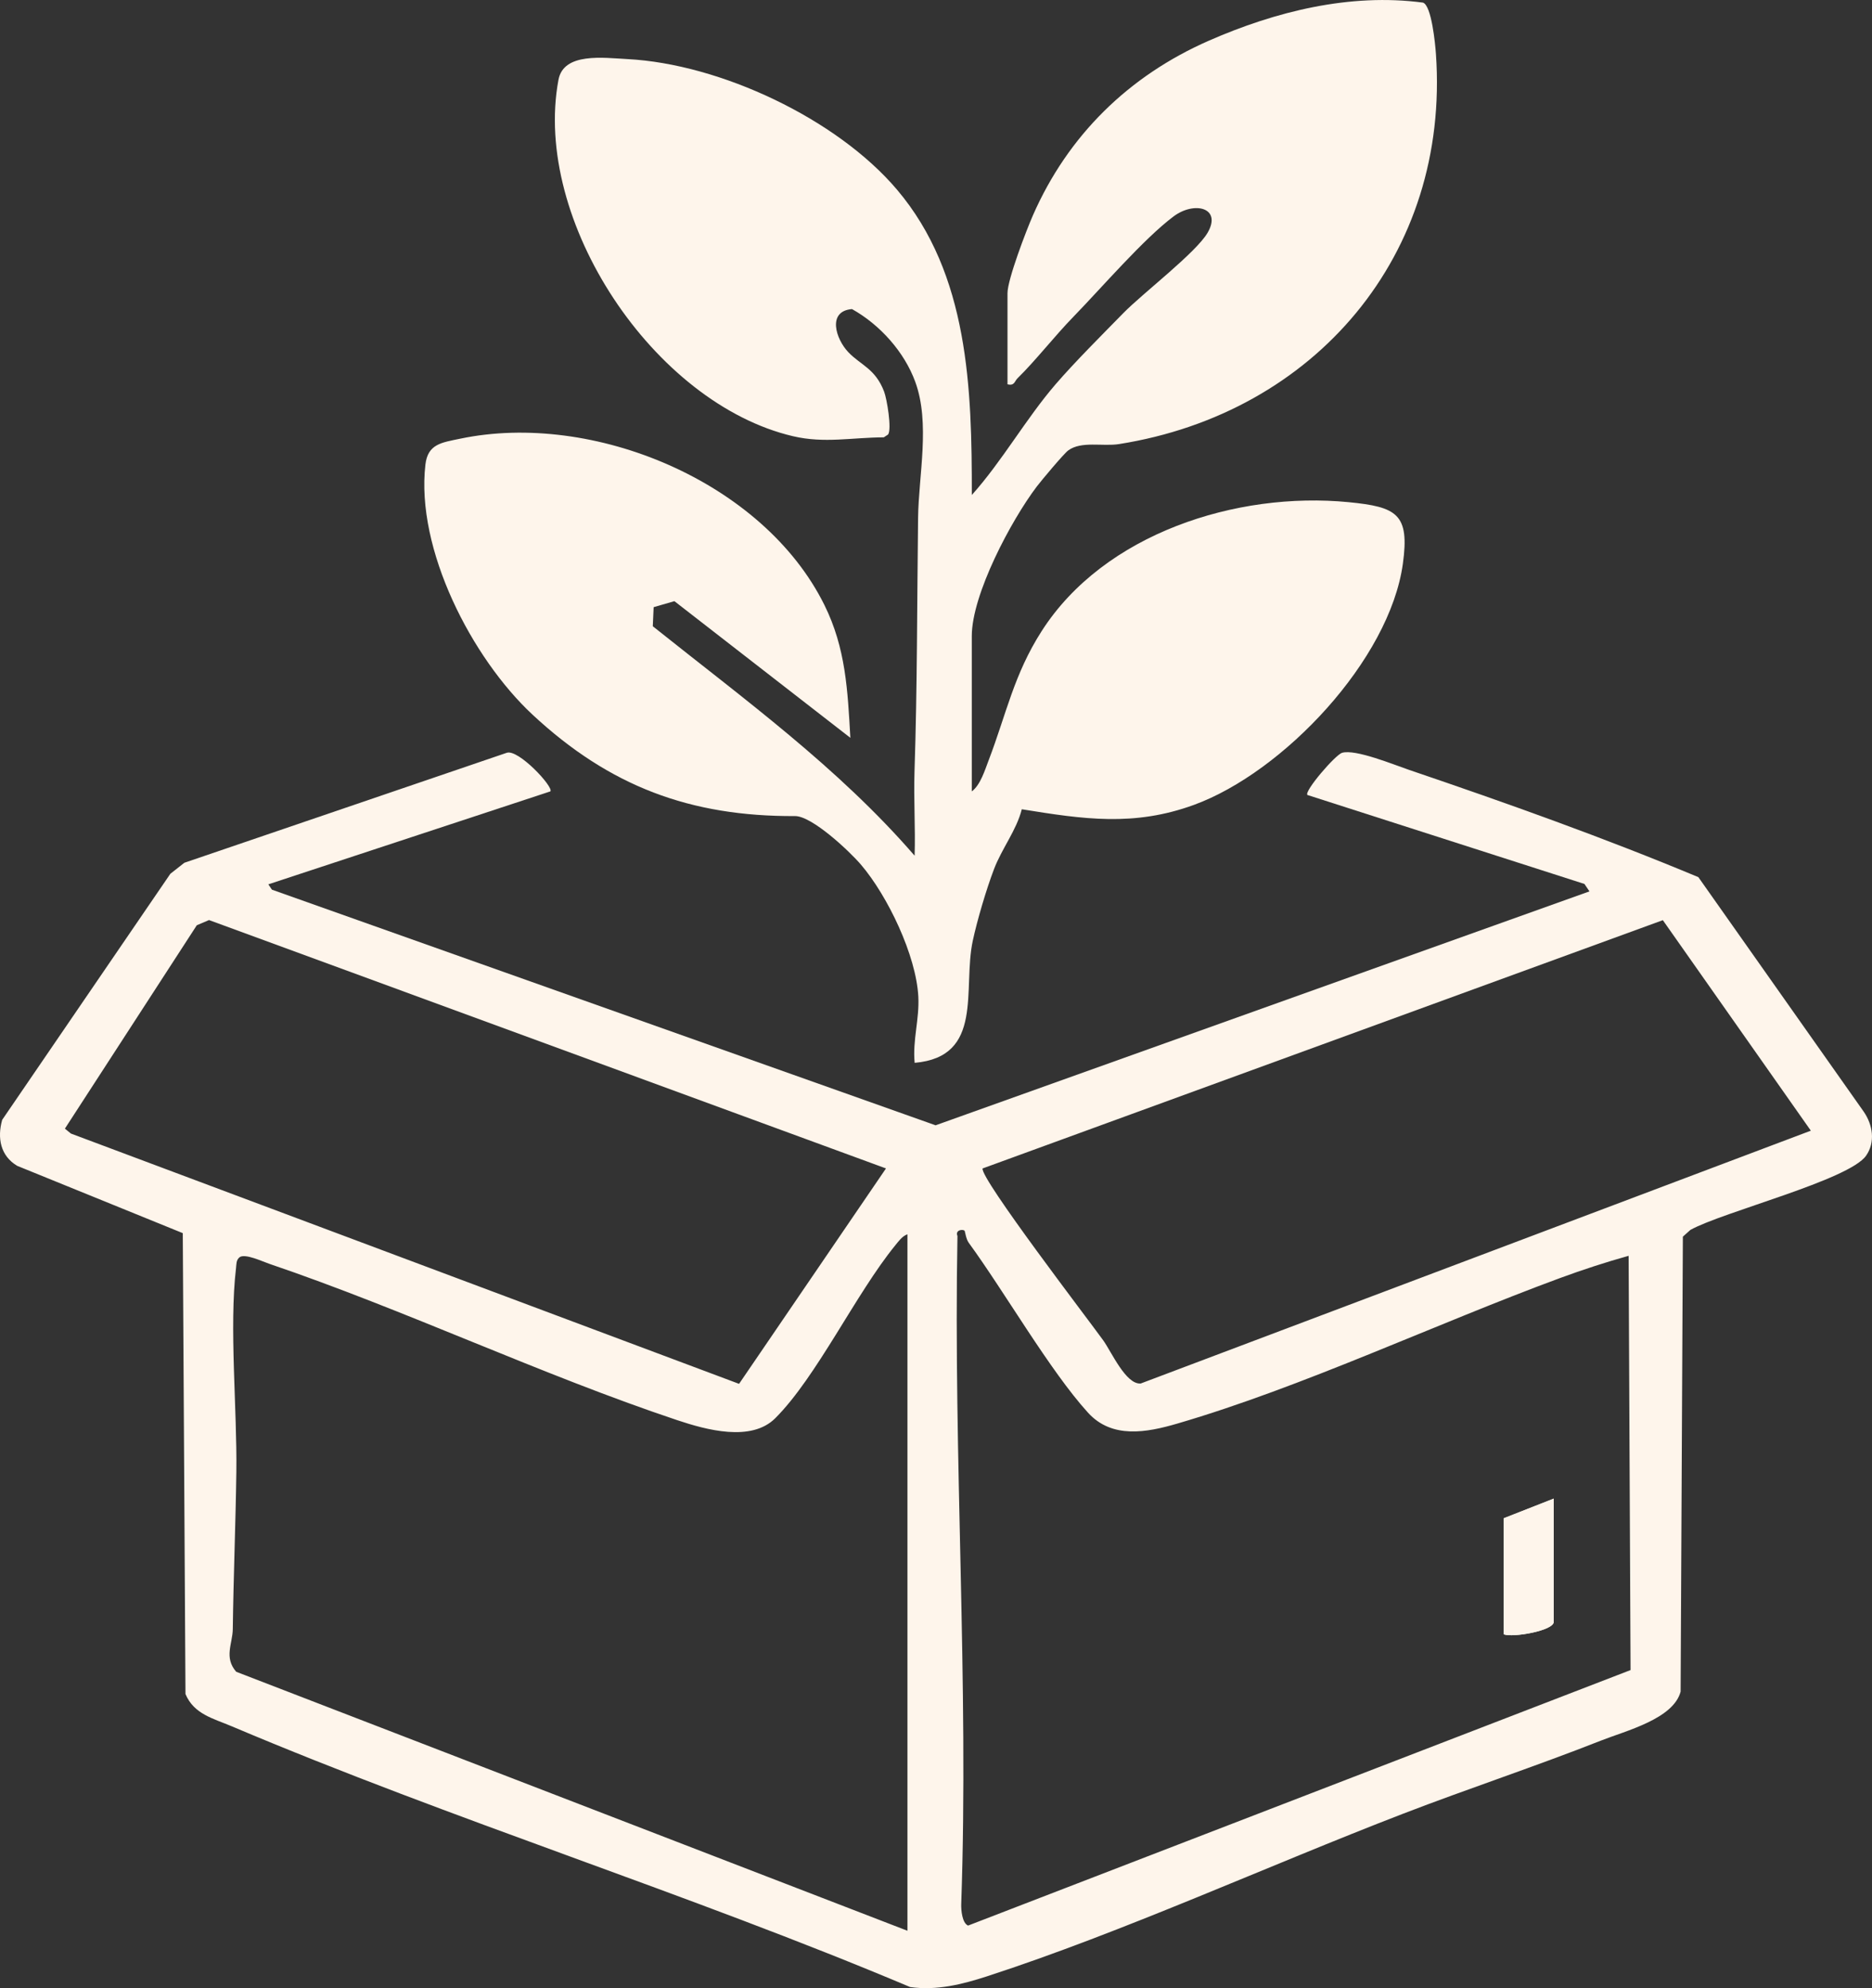 <svg viewBox="0 0 1469.43 1560.06" xmlns="http://www.w3.org/2000/svg" data-name="Ebene 2" id="Ebene_2">
  <rect x="0" y="0" width="1469.43" height="1560.06" fill="#333333" stroke="none"/>
  <defs>
    <style>
      .cls-1 {
        fill: #fef5eb;
      }
    </style>
  </defs>
  <g data-name="Ebene 1" id="Ebene_1-2">
    <g>
      <path d="M762.78,621.02c6.77-4.93,10.36-16.86,13.3-24.54,13.85-36.21,19.72-67.19,41.61-101.33,49.04-76.52,153.03-109.65,240.76-101.12,38.12,3.71,48.13,9.25,42.74,48.29-10.44,75.62-93.91,163.65-163.91,189.23-47.23,17.26-86.89,11.27-135.22,3.46-4.17,16.48-15.65,30.8-21.79,46.92s-13.23,40.2-16.67,56.19c-8.16,37.92,9.09,91.1-45.64,95.87-1.73-17.8,3.81-34.16,2.88-51.95-1.7-32.34-24.01-78.94-44.99-103.52-9.23-10.81-38.51-38.22-51.77-38.16-82.17.4-145.52-23.24-206.06-79.57-47.6-44.29-91.81-129.76-84.09-196.26,1.88-16.2,12.74-17.26,27.34-20.31,103.99-21.75,237.75,33.48,285.82,130.45,16.85,33.99,18.27,67.04,20.4,104.28l-138.12-107.23-16.29,4.71-.67,14.98c71.26,56.92,145.46,110.66,205.52,180.04.7-21.92-.81-44.05-.09-65.97,2.19-66.32,1.99-132.38,2.8-198.98.41-33.72,9.69-74.25-2.2-106.87-8.58-23.54-27.82-44.93-49.67-57.1-19.64,1.58-12.82,23.49-2.81,33.9,9.84,10.24,21.13,12.81,28.02,30.85,2.19,5.72,6.16,29.38,3.13,33.67l-3.38,2.22c-24.95.09-46.56,4.9-71.2-.87-109.36-25.62-204.81-169.23-184.16-279.7,4.05-21.68,35.43-17.21,54.1-16.24,72.74,3.78,164.3,46.72,211.55,102.36,56.5,66.53,58.87,156.43,58.81,239.69,23.97-26.74,42.52-59.95,65.8-86.92,15.24-17.66,36.61-38.91,53.31-55.99,14.8-15.13,56.94-47.29,65.99-62.91,11.37-19.64-10.43-25-26.76-12.76-23.48,17.6-56.58,56.1-78.41,78.53-15.21,15.63-29.9,34.64-44.04,48.45-2.46,2.41-2.31,6.13-7.89,4.73v-71.46c0-10.79,14.83-49.45,20.02-61.26,27.57-62.7,75.25-109.32,137.85-136.81,52.43-23.02,110.97-37.58,168.27-29.96,6.78,2.31,9.63,32.64,10.16,40.28,11.1,157.63-94.95,281.79-248.74,306.13-12.84,2.03-29.59-2.58-39.87,4.97-3.51,2.58-21.08,23.55-24.79,28.46-19.96,26.35-50.93,84.47-50.93,117.23v121.91Z" class="cls-1"></path>
      <g>
        <path d="M1462.96,872.35l-129.83-184.07c-73.82-30.83-150.88-58.29-226.97-84.13-11.95-4.06-42.27-16.56-52.7-13.43-5.35,1.61-29.91,30.19-27.22,33.08l217.47,69.82,3.93,5.83-513.24,183.55-520.97-184.9-2.8-4.18,221.41-72.94c2.58-3.57-25.31-33.49-34.32-30.26l-253.02,86.28-10.98,8.64L1.72,878.72c-4.01,14.22-1.39,28.27,11.79,36.1l129.96,52.8,2.12,361.65c6.64,15.84,21.82,19.18,36.31,25.32,174.55,73.91,357.7,130.92,532.49,204.6,20.63,2.99,41.01-2.11,60.33-8.39,106.77-34.69,220.45-86.72,326.49-127.55,51.53-19.84,104.22-37.22,155.54-57.46,19.46-7.68,56.87-17,62.46-38.44l1.76-356.96,5.91-5.3c25.18-14.05,124.64-39.14,137.93-58.27,7.43-10.7,5.21-24.25-1.85-34.47ZM55.67,889.48l-4.73-3.86,103.54-159.59,9.58-4.08,531.39,194.9-115.32,169.03L55.67,889.48ZM712.3,1515.03l-526.87-203.21c-9.82-11.22-2.85-22.1-2.7-33.49.53-41.1,2.24-82.64,2.79-123.31.67-48.77-5.72-113.86-.25-159.99.37-3.11.01-6.23,2.79-8.5,4.27-3.15,17.82,3.29,23.26,5.14,106.57,36.17,213.27,86.95,320.15,122.67,22.95,7.67,58.21,17.39,77.11-1.52,32.6-32.6,63.07-97.49,94.17-135.64,2.58-3.17,5.57-7.33,9.55-8.64v546.49ZM759.89,1510.97c-4.69-2.04-5.53-12.25-5.37-16.83,6.02-173.8-6.26-349.69-2.96-524.25-2.02-4.79,4.19-5.53,5.57-4.15.41.42,1.11,6.44,3.21,9.33,28.41,38.94,63.76,100.52,93.69,133.43,18.88,20.76,46.11,15.56,69.94,8.61,98.31-28.67,203.23-78.38,300.57-114.24,17.55-6.46,35.83-12.45,53.85-17.46l1.52,325.06-520.02,200.5ZM895.43,1085.6c-11.68,1.02-23-24.89-29.47-33.87-11.66-16.21-96.45-126.81-94.69-134.86l533.98-194.83,116.17,165.18-525.99,198.38Z" class="cls-1"></path>
        <path d="M1219.62,1272.61c0,7.08-32.57,12.55-39.24,9.81v-91.08l39.24-15.42v96.69Z" class="cls-1"></path>
        <path d="M1219.62,1175.92v96.69c0,7.08-32.57,12.55-39.24,9.81v-91.08l39.24-15.42Z" class="cls-1"></path>
      </g>
    </g>
  </g>
</svg>